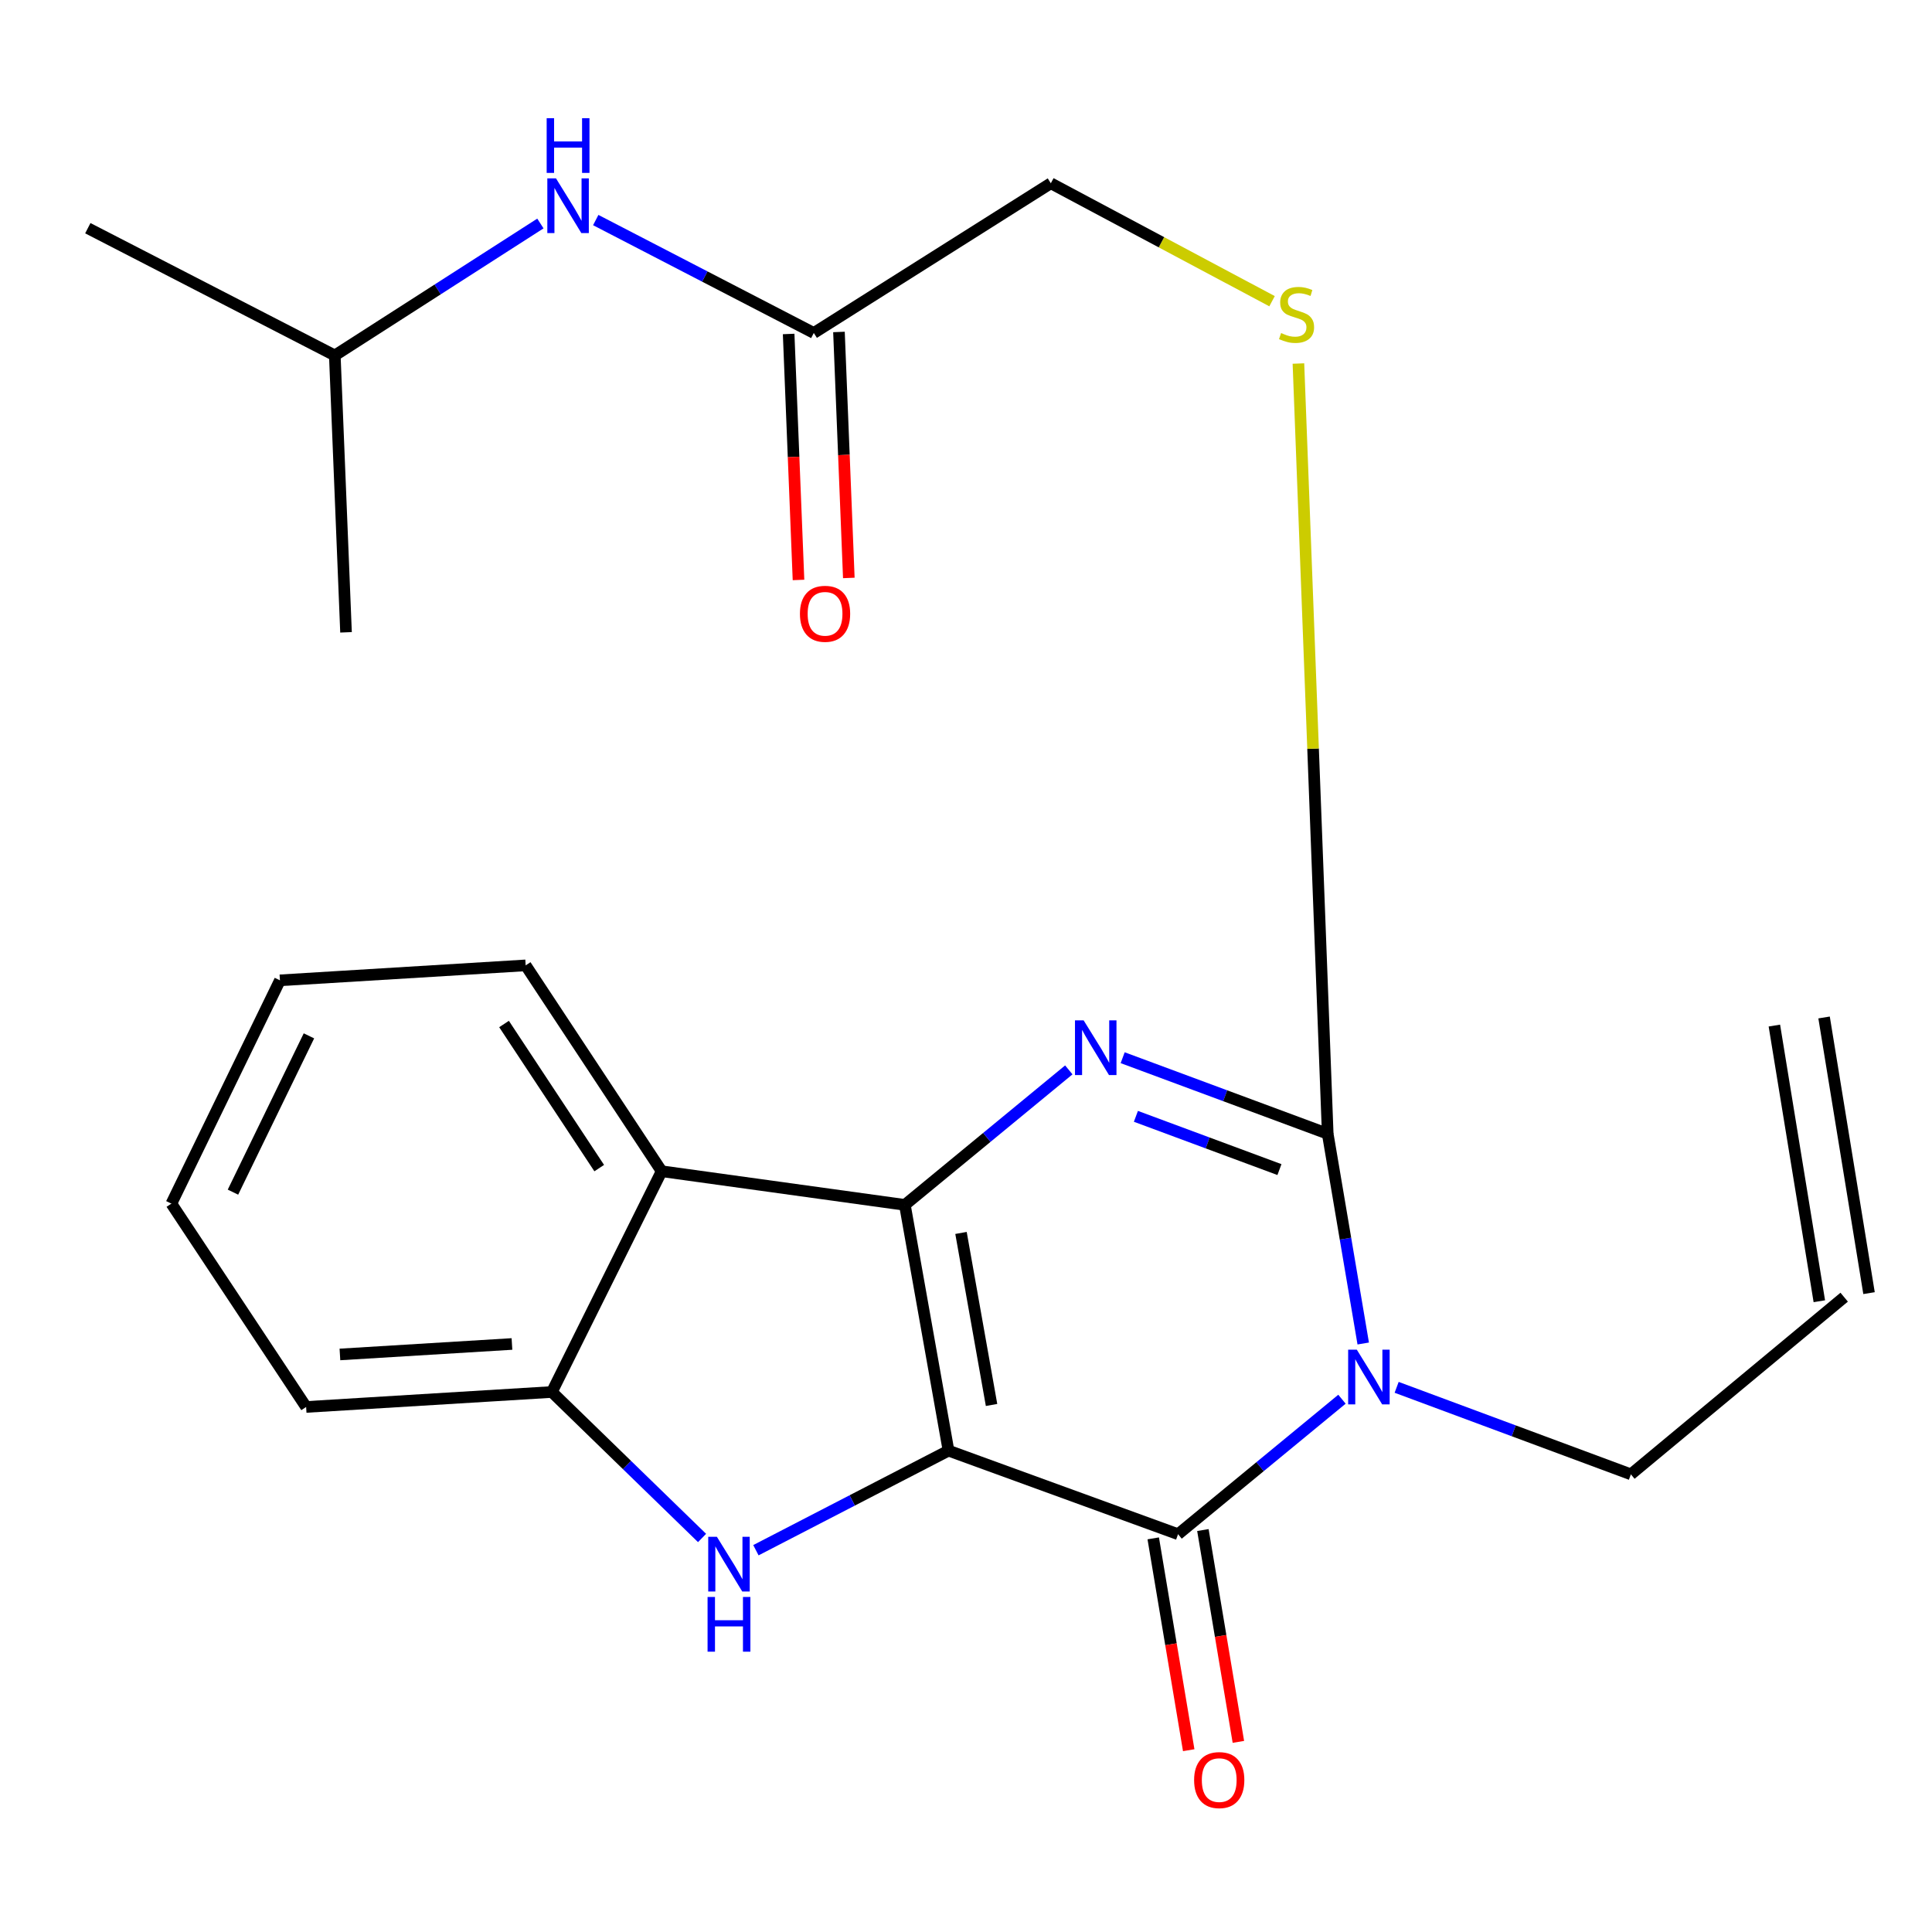 <?xml version='1.0' encoding='iso-8859-1'?>
<svg version='1.1' baseProfile='full'
              xmlns='http://www.w3.org/2000/svg'
                      xmlns:rdkit='http://www.rdkit.org/xml'
                      xmlns:xlink='http://www.w3.org/1999/xlink'
                  xml:space='preserve'
width='1000px' height='1000px' viewBox='0 0 1000 1000'>
<!-- END OF HEADER -->
<rect style='opacity:1.0;fill:#FFFFFF;stroke:none' width='1000' height='1000' x='0' y='0'> </rect>
<path class='bond-0' d='M 490.949,750.848 L 468.359,623.646' style='fill:none;fill-rule:evenodd;stroke:#000000;stroke-width:6px;stroke-linecap:butt;stroke-linejoin:miter;stroke-opacity:1' />
<path class='bond-0' d='M 513.225,727.21 L 497.412,638.169' style='fill:none;fill-rule:evenodd;stroke:#000000;stroke-width:6px;stroke-linecap:butt;stroke-linejoin:miter;stroke-opacity:1' />
<path class='bond-2' d='M 490.949,750.848 L 609.766,794.103' style='fill:none;fill-rule:evenodd;stroke:#000000;stroke-width:6px;stroke-linecap:butt;stroke-linejoin:miter;stroke-opacity:1' />
<path class='bond-5' d='M 490.949,750.848 L 441.102,776.62' style='fill:none;fill-rule:evenodd;stroke:#000000;stroke-width:6px;stroke-linecap:butt;stroke-linejoin:miter;stroke-opacity:1' />
<path class='bond-5' d='M 441.102,776.62 L 391.255,802.391' style='fill:none;fill-rule:evenodd;stroke:#0000FF;stroke-width:6px;stroke-linecap:butt;stroke-linejoin:miter;stroke-opacity:1' />
<path class='bond-3' d='M 468.359,623.646 L 510.784,588.709' style='fill:none;fill-rule:evenodd;stroke:#000000;stroke-width:6px;stroke-linecap:butt;stroke-linejoin:miter;stroke-opacity:1' />
<path class='bond-3' d='M 510.784,588.709 L 553.209,553.771' style='fill:none;fill-rule:evenodd;stroke:#0000FF;stroke-width:6px;stroke-linecap:butt;stroke-linejoin:miter;stroke-opacity:1' />
<path class='bond-6' d='M 468.359,623.646 L 342.461,606.226' style='fill:none;fill-rule:evenodd;stroke:#000000;stroke-width:6px;stroke-linecap:butt;stroke-linejoin:miter;stroke-opacity:1' />
<path class='bond-1' d='M 694.602,724.229 L 652.184,759.166' style='fill:none;fill-rule:evenodd;stroke:#0000FF;stroke-width:6px;stroke-linecap:butt;stroke-linejoin:miter;stroke-opacity:1' />
<path class='bond-1' d='M 652.184,759.166 L 609.766,794.103' style='fill:none;fill-rule:evenodd;stroke:#000000;stroke-width:6px;stroke-linecap:butt;stroke-linejoin:miter;stroke-opacity:1' />
<path class='bond-4' d='M 705.604,695.396 L 696.414,641.123' style='fill:none;fill-rule:evenodd;stroke:#0000FF;stroke-width:6px;stroke-linecap:butt;stroke-linejoin:miter;stroke-opacity:1' />
<path class='bond-4' d='M 696.414,641.123 L 687.225,586.85' style='fill:none;fill-rule:evenodd;stroke:#000000;stroke-width:6px;stroke-linecap:butt;stroke-linejoin:miter;stroke-opacity:1' />
<path class='bond-12' d='M 722.898,718.08 L 783.52,740.597' style='fill:none;fill-rule:evenodd;stroke:#0000FF;stroke-width:6px;stroke-linecap:butt;stroke-linejoin:miter;stroke-opacity:1' />
<path class='bond-12' d='M 783.52,740.597 L 844.142,763.113' style='fill:none;fill-rule:evenodd;stroke:#000000;stroke-width:6px;stroke-linecap:butt;stroke-linejoin:miter;stroke-opacity:1' />
<path class='bond-10' d='M 596.912,796.255 L 606.094,851.077' style='fill:none;fill-rule:evenodd;stroke:#000000;stroke-width:6px;stroke-linecap:butt;stroke-linejoin:miter;stroke-opacity:1' />
<path class='bond-10' d='M 606.094,851.077 L 615.276,905.899' style='fill:none;fill-rule:evenodd;stroke:#FF0000;stroke-width:6px;stroke-linecap:butt;stroke-linejoin:miter;stroke-opacity:1' />
<path class='bond-10' d='M 622.62,791.95 L 631.802,846.771' style='fill:none;fill-rule:evenodd;stroke:#000000;stroke-width:6px;stroke-linecap:butt;stroke-linejoin:miter;stroke-opacity:1' />
<path class='bond-10' d='M 631.802,846.771 L 640.984,901.593' style='fill:none;fill-rule:evenodd;stroke:#FF0000;stroke-width:6px;stroke-linecap:butt;stroke-linejoin:miter;stroke-opacity:1' />
<path class='bond-25' d='M 581.091,547.465 L 634.158,567.158' style='fill:none;fill-rule:evenodd;stroke:#0000FF;stroke-width:6px;stroke-linecap:butt;stroke-linejoin:miter;stroke-opacity:1' />
<path class='bond-25' d='M 634.158,567.158 L 687.225,586.85' style='fill:none;fill-rule:evenodd;stroke:#000000;stroke-width:6px;stroke-linecap:butt;stroke-linejoin:miter;stroke-opacity:1' />
<path class='bond-25' d='M 587.942,577.811 L 625.09,591.595' style='fill:none;fill-rule:evenodd;stroke:#0000FF;stroke-width:6px;stroke-linecap:butt;stroke-linejoin:miter;stroke-opacity:1' />
<path class='bond-25' d='M 625.09,591.595 L 662.237,605.38' style='fill:none;fill-rule:evenodd;stroke:#000000;stroke-width:6px;stroke-linecap:butt;stroke-linejoin:miter;stroke-opacity:1' />
<path class='bond-8' d='M 687.225,586.85 L 679.644,387.507' style='fill:none;fill-rule:evenodd;stroke:#000000;stroke-width:6px;stroke-linecap:butt;stroke-linejoin:miter;stroke-opacity:1' />
<path class='bond-8' d='M 679.644,387.507 L 672.063,188.163' style='fill:none;fill-rule:evenodd;stroke:#CCCC00;stroke-width:6px;stroke-linecap:butt;stroke-linejoin:miter;stroke-opacity:1' />
<path class='bond-7' d='M 363.381,796.051 L 324.516,758.273' style='fill:none;fill-rule:evenodd;stroke:#0000FF;stroke-width:6px;stroke-linecap:butt;stroke-linejoin:miter;stroke-opacity:1' />
<path class='bond-7' d='M 324.516,758.273 L 285.652,720.496' style='fill:none;fill-rule:evenodd;stroke:#000000;stroke-width:6px;stroke-linecap:butt;stroke-linejoin:miter;stroke-opacity:1' />
<path class='bond-17' d='M 342.461,606.226 L 272.083,499.674' style='fill:none;fill-rule:evenodd;stroke:#000000;stroke-width:6px;stroke-linecap:butt;stroke-linejoin:miter;stroke-opacity:1' />
<path class='bond-17' d='M 310.154,604.609 L 260.89,530.023' style='fill:none;fill-rule:evenodd;stroke:#000000;stroke-width:6px;stroke-linecap:butt;stroke-linejoin:miter;stroke-opacity:1' />
<path class='bond-24' d='M 342.461,606.226 L 285.652,720.496' style='fill:none;fill-rule:evenodd;stroke:#000000;stroke-width:6px;stroke-linecap:butt;stroke-linejoin:miter;stroke-opacity:1' />
<path class='bond-18' d='M 285.652,720.496 L 158.45,728.243' style='fill:none;fill-rule:evenodd;stroke:#000000;stroke-width:6px;stroke-linecap:butt;stroke-linejoin:miter;stroke-opacity:1' />
<path class='bond-18' d='M 264.987,695.64 L 175.946,701.063' style='fill:none;fill-rule:evenodd;stroke:#000000;stroke-width:6px;stroke-linecap:butt;stroke-linejoin:miter;stroke-opacity:1' />
<path class='bond-14' d='M 658.41,155.909 L 601.158,125.383' style='fill:none;fill-rule:evenodd;stroke:#CCCC00;stroke-width:6px;stroke-linecap:butt;stroke-linejoin:miter;stroke-opacity:1' />
<path class='bond-14' d='M 601.158,125.383 L 543.907,94.857' style='fill:none;fill-rule:evenodd;stroke:#000000;stroke-width:6px;stroke-linecap:butt;stroke-linejoin:miter;stroke-opacity:1' />
<path class='bond-9' d='M 421.223,172.345 L 543.907,94.857' style='fill:none;fill-rule:evenodd;stroke:#000000;stroke-width:6px;stroke-linecap:butt;stroke-linejoin:miter;stroke-opacity:1' />
<path class='bond-11' d='M 421.223,172.345 L 364.79,143.123' style='fill:none;fill-rule:evenodd;stroke:#000000;stroke-width:6px;stroke-linecap:butt;stroke-linejoin:miter;stroke-opacity:1' />
<path class='bond-11' d='M 364.79,143.123 L 308.357,113.9' style='fill:none;fill-rule:evenodd;stroke:#0000FF;stroke-width:6px;stroke-linecap:butt;stroke-linejoin:miter;stroke-opacity:1' />
<path class='bond-13' d='M 408.201,172.866 L 410.752,236.526' style='fill:none;fill-rule:evenodd;stroke:#000000;stroke-width:6px;stroke-linecap:butt;stroke-linejoin:miter;stroke-opacity:1' />
<path class='bond-13' d='M 410.752,236.526 L 413.303,300.186' style='fill:none;fill-rule:evenodd;stroke:#FF0000;stroke-width:6px;stroke-linecap:butt;stroke-linejoin:miter;stroke-opacity:1' />
<path class='bond-13' d='M 434.246,171.823 L 436.797,235.482' style='fill:none;fill-rule:evenodd;stroke:#000000;stroke-width:6px;stroke-linecap:butt;stroke-linejoin:miter;stroke-opacity:1' />
<path class='bond-13' d='M 436.797,235.482 L 439.348,299.142' style='fill:none;fill-rule:evenodd;stroke:#FF0000;stroke-width:6px;stroke-linecap:butt;stroke-linejoin:miter;stroke-opacity:1' />
<path class='bond-19' d='M 279.709,115.679 L 226.501,149.826' style='fill:none;fill-rule:evenodd;stroke:#0000FF;stroke-width:6px;stroke-linecap:butt;stroke-linejoin:miter;stroke-opacity:1' />
<path class='bond-19' d='M 226.501,149.826 L 173.293,183.973' style='fill:none;fill-rule:evenodd;stroke:#000000;stroke-width:6px;stroke-linecap:butt;stroke-linejoin:miter;stroke-opacity:1' />
<path class='bond-15' d='M 844.142,763.113 L 954.545,671.419' style='fill:none;fill-rule:evenodd;stroke:#000000;stroke-width:6px;stroke-linecap:butt;stroke-linejoin:miter;stroke-opacity:1' />
<path class='bond-16' d='M 967.408,669.321 L 944.137,526.64' style='fill:none;fill-rule:evenodd;stroke:#000000;stroke-width:6px;stroke-linecap:butt;stroke-linejoin:miter;stroke-opacity:1' />
<path class='bond-16' d='M 941.682,673.517 L 918.411,530.836' style='fill:none;fill-rule:evenodd;stroke:#000000;stroke-width:6px;stroke-linecap:butt;stroke-linejoin:miter;stroke-opacity:1' />
<path class='bond-22' d='M 272.083,499.674 L 144.896,507.421' style='fill:none;fill-rule:evenodd;stroke:#000000;stroke-width:6px;stroke-linecap:butt;stroke-linejoin:miter;stroke-opacity:1' />
<path class='bond-23' d='M 158.45,728.243 L 88.709,622.995' style='fill:none;fill-rule:evenodd;stroke:#000000;stroke-width:6px;stroke-linecap:butt;stroke-linejoin:miter;stroke-opacity:1' />
<path class='bond-20' d='M 173.293,183.973 L 45.455,118.113' style='fill:none;fill-rule:evenodd;stroke:#000000;stroke-width:6px;stroke-linecap:butt;stroke-linejoin:miter;stroke-opacity:1' />
<path class='bond-21' d='M 173.293,183.973 L 179.1,327.292' style='fill:none;fill-rule:evenodd;stroke:#000000;stroke-width:6px;stroke-linecap:butt;stroke-linejoin:miter;stroke-opacity:1' />
<path class='bond-26' d='M 144.896,507.421 L 88.709,622.995' style='fill:none;fill-rule:evenodd;stroke:#000000;stroke-width:6px;stroke-linecap:butt;stroke-linejoin:miter;stroke-opacity:1' />
<path class='bond-26' d='M 159.91,536.154 L 120.58,617.055' style='fill:none;fill-rule:evenodd;stroke:#000000;stroke-width:6px;stroke-linecap:butt;stroke-linejoin:miter;stroke-opacity:1' />
<path  class='atom-2' d='M 702.281 698.588
L 711.561 713.588
Q 712.481 715.068, 713.961 717.748
Q 715.441 720.428, 715.521 720.588
L 715.521 698.588
L 719.281 698.588
L 719.281 726.908
L 715.401 726.908
L 705.441 710.508
Q 704.281 708.588, 703.041 706.388
Q 701.841 704.188, 701.481 703.508
L 701.481 726.908
L 697.801 726.908
L 697.801 698.588
L 702.281 698.588
' fill='#0000FF'/>
<path  class='atom-4' d='M 560.889 528.132
L 570.169 543.132
Q 571.089 544.612, 572.569 547.292
Q 574.049 549.972, 574.129 550.132
L 574.129 528.132
L 577.889 528.132
L 577.889 556.452
L 574.009 556.452
L 564.049 540.052
Q 562.889 538.132, 561.649 535.932
Q 560.449 533.732, 560.089 533.052
L 560.089 556.452
L 556.409 556.452
L 556.409 528.132
L 560.889 528.132
' fill='#0000FF'/>
<path  class='atom-6' d='M 371.057 795.437
L 380.337 810.437
Q 381.257 811.917, 382.737 814.597
Q 384.217 817.277, 384.297 817.437
L 384.297 795.437
L 388.057 795.437
L 388.057 823.757
L 384.177 823.757
L 374.217 807.357
Q 373.057 805.437, 371.817 803.237
Q 370.617 801.037, 370.257 800.357
L 370.257 823.757
L 366.577 823.757
L 366.577 795.437
L 371.057 795.437
' fill='#0000FF'/>
<path  class='atom-6' d='M 366.237 826.589
L 370.077 826.589
L 370.077 838.629
L 384.557 838.629
L 384.557 826.589
L 388.397 826.589
L 388.397 854.909
L 384.557 854.909
L 384.557 841.829
L 370.077 841.829
L 370.077 854.909
L 366.237 854.909
L 366.237 826.589
' fill='#0000FF'/>
<path  class='atom-9' d='M 663.094 172.391
Q 663.414 172.511, 664.734 173.071
Q 666.054 173.631, 667.494 173.991
Q 668.974 174.311, 670.414 174.311
Q 673.094 174.311, 674.654 173.031
Q 676.214 171.711, 676.214 169.431
Q 676.214 167.871, 675.414 166.911
Q 674.654 165.951, 673.454 165.431
Q 672.254 164.911, 670.254 164.311
Q 667.734 163.551, 666.214 162.831
Q 664.734 162.111, 663.654 160.591
Q 662.614 159.071, 662.614 156.511
Q 662.614 152.951, 665.014 150.751
Q 667.454 148.551, 672.254 148.551
Q 675.534 148.551, 679.254 150.111
L 678.334 153.191
Q 674.934 151.791, 672.374 151.791
Q 669.614 151.791, 668.094 152.951
Q 666.574 154.071, 666.614 156.031
Q 666.614 157.551, 667.374 158.471
Q 668.174 159.391, 669.294 159.911
Q 670.454 160.431, 672.374 161.031
Q 674.934 161.831, 676.454 162.631
Q 677.974 163.431, 679.054 165.071
Q 680.174 166.671, 680.174 169.431
Q 680.174 173.351, 677.534 175.471
Q 674.934 177.551, 670.574 177.551
Q 668.054 177.551, 666.134 176.991
Q 664.254 176.471, 662.014 175.551
L 663.094 172.391
' fill='#CCCC00'/>
<path  class='atom-11' d='M 618.068 921.37
Q 618.068 914.57, 621.428 910.77
Q 624.788 906.97, 631.068 906.97
Q 637.348 906.97, 640.708 910.77
Q 644.068 914.57, 644.068 921.37
Q 644.068 928.25, 640.668 932.17
Q 637.268 936.05, 631.068 936.05
Q 624.828 936.05, 621.428 932.17
Q 618.068 928.29, 618.068 921.37
M 631.068 932.85
Q 635.388 932.85, 637.708 929.97
Q 640.068 927.05, 640.068 921.37
Q 640.068 915.81, 637.708 913.01
Q 635.388 910.17, 631.068 910.17
Q 626.748 910.17, 624.388 912.97
Q 622.068 915.77, 622.068 921.37
Q 622.068 927.09, 624.388 929.97
Q 626.748 932.85, 631.068 932.85
' fill='#FF0000'/>
<path  class='atom-12' d='M 287.776 92.325
L 297.056 107.325
Q 297.976 108.805, 299.456 111.485
Q 300.936 114.165, 301.016 114.325
L 301.016 92.325
L 304.776 92.325
L 304.776 120.645
L 300.896 120.645
L 290.936 104.245
Q 289.776 102.325, 288.536 100.125
Q 287.336 97.925, 286.976 97.245
L 286.976 120.645
L 283.296 120.645
L 283.296 92.325
L 287.776 92.325
' fill='#0000FF'/>
<path  class='atom-12' d='M 282.956 61.173
L 286.796 61.173
L 286.796 73.213
L 301.276 73.213
L 301.276 61.173
L 305.116 61.173
L 305.116 89.493
L 301.276 89.493
L 301.276 76.413
L 286.796 76.413
L 286.796 89.493
L 282.956 89.493
L 282.956 61.173
' fill='#0000FF'/>
<path  class='atom-14' d='M 414.045 317.698
Q 414.045 310.898, 417.405 307.098
Q 420.765 303.298, 427.045 303.298
Q 433.325 303.298, 436.685 307.098
Q 440.045 310.898, 440.045 317.698
Q 440.045 324.578, 436.645 328.498
Q 433.245 332.378, 427.045 332.378
Q 420.805 332.378, 417.405 328.498
Q 414.045 324.618, 414.045 317.698
M 427.045 329.178
Q 431.365 329.178, 433.685 326.298
Q 436.045 323.378, 436.045 317.698
Q 436.045 312.138, 433.685 309.338
Q 431.365 306.498, 427.045 306.498
Q 422.725 306.498, 420.365 309.298
Q 418.045 312.098, 418.045 317.698
Q 418.045 323.418, 420.365 326.298
Q 422.725 329.178, 427.045 329.178
' fill='#FF0000'/>
</svg>
